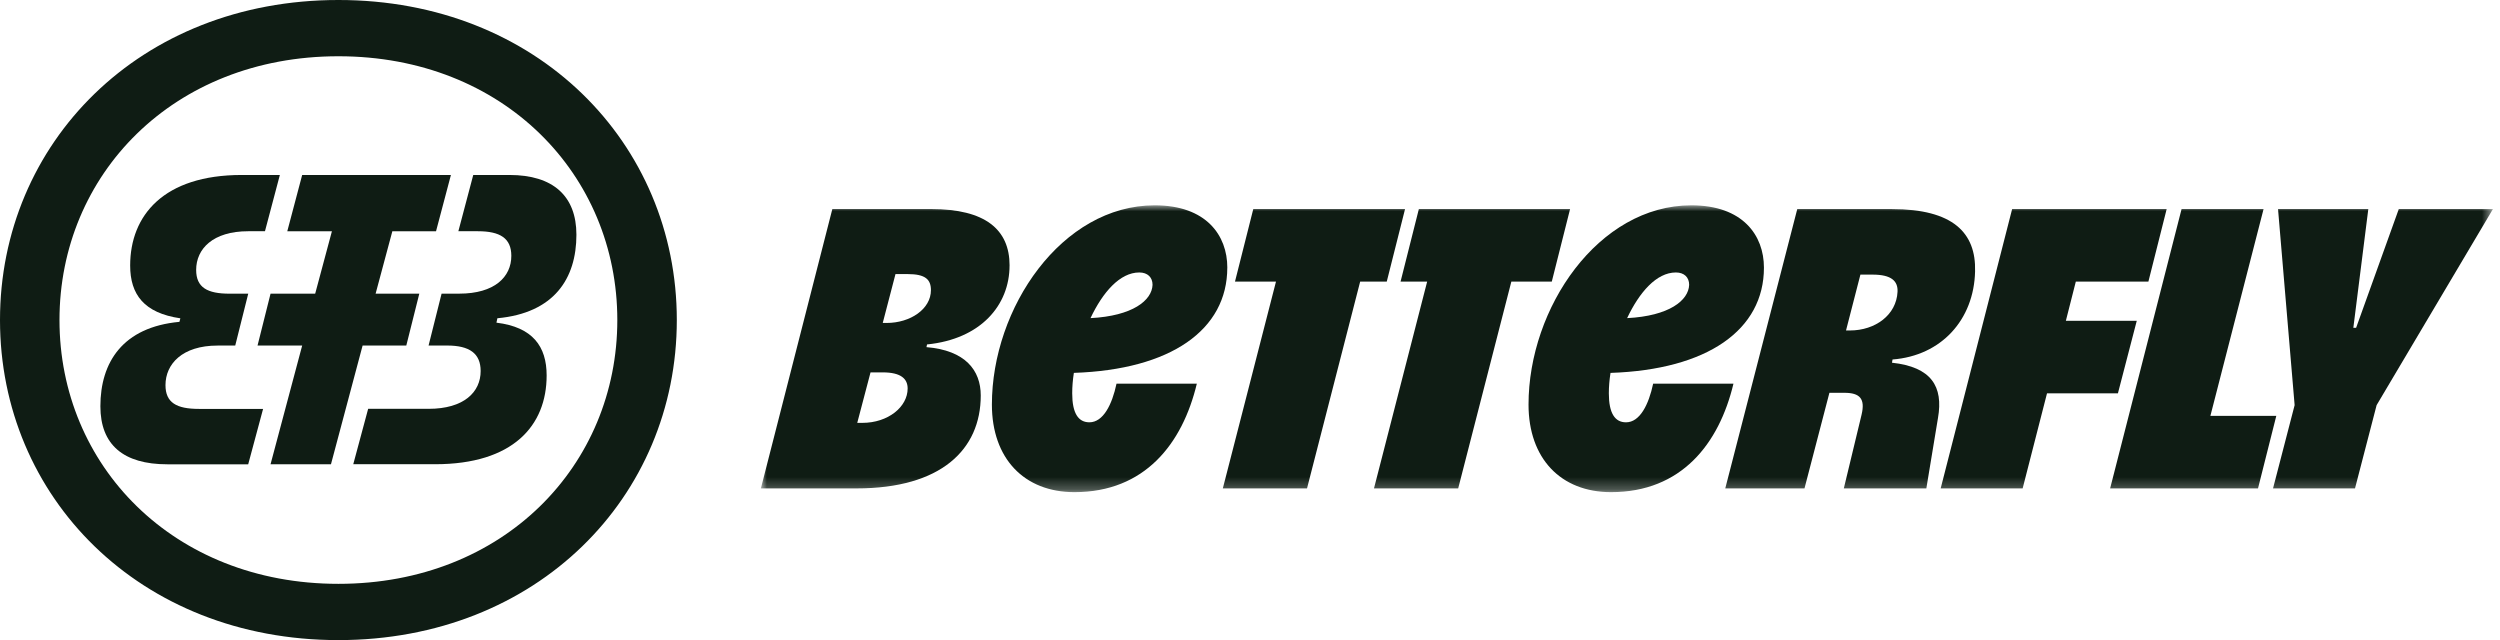 <?xml version="1.0" encoding="UTF-8"?>
<svg xmlns="http://www.w3.org/2000/svg" width="207" height="53" viewBox="0 0 207 53" fill="none">
  <mask id="mask0_950_477" style="mask-type:luminance" maskUnits="userSpaceOnUse" x="63" y="17" width="144" height="24">
    <path d="M206.413 17H63V40.75H206.413V17Z" fill="white"></path>
  </mask>
  <g mask="url(#mask0_950_477)">
    <path d="M101.622 22.159C101.622 19.491 99.879 17 95.614 17C87.909 17 82.129 25.496 82.129 33.501C82.129 37.949 84.789 40.75 88.963 40.75C94.787 40.75 97.905 36.748 99.098 31.765H92.448C92.081 33.499 91.348 34.967 90.2 34.967C89.281 34.967 88.779 34.211 88.779 32.565C88.779 32.031 88.825 31.454 88.916 30.874C96.942 30.608 101.62 27.316 101.62 22.157L101.622 22.159ZM94.331 22.56C95.019 22.56 95.431 22.961 95.431 23.584C95.384 24.873 93.78 26.163 90.294 26.341C91.303 24.206 92.724 22.56 94.331 22.56Z" fill="#0F1C14"></path>
    <path d="M116.338 17.311H103.771L102.257 23.316H105.652L101.25 40.439H108.221L112.622 23.316H114.824L116.338 17.311Z" fill="#0F1C14"></path>
    <path d="M130.002 17.311H117.481L115.967 23.316H118.169L113.766 40.439H120.738L125.14 23.316H128.488L130.002 17.311Z" fill="#0F1C14"></path>
    <path d="M83.593 21.981C83.593 19.001 81.575 17.311 77.127 17.311H68.917L63 40.439H70.933C77.904 40.439 81.206 37.237 81.206 32.745C81.206 30.655 79.922 29.009 76.712 28.743L76.758 28.52C81.206 28.076 83.591 25.273 83.591 21.981H83.593ZM71.394 35.014H70.98L72.08 30.833H73.089C74.603 30.833 75.153 31.368 75.153 32.168C75.153 33.681 73.549 35.014 71.394 35.014ZM73.412 26.741H73.091L74.146 22.694H75.155C76.623 22.694 77.081 23.138 77.081 24.028C77.081 25.584 75.383 26.741 73.412 26.741Z" fill="#0F1C14"></path>
    <path d="M195.087 27.14H194.857L196.096 17.311H188.621L189.995 33.546L188.207 40.439H194.994L196.784 33.546L206.415 17.311H198.619L195.087 27.14Z" fill="#0F1C14"></path>
    <path d="M176.924 26.563H171.053L171.878 23.316H177.887L179.4 17.311H166.605L160.688 40.439H167.475L169.493 32.567H175.364L176.924 26.563Z" fill="#0F1C14"></path>
    <path d="M183.02 34.435L187.423 17.311H180.634L174.719 40.439H186.963L188.477 34.435H183.02Z" fill="#0F1C14"></path>
    <path d="M156.656 30.032L156.702 29.766C160.739 29.455 163.445 26.474 163.536 22.472C163.627 19.27 161.701 17.313 156.656 17.313H148.813L142.852 40.441H149.411L151.475 32.524H152.714C153.998 32.524 154.458 33.013 154.135 34.348L152.668 40.441H159.501L160.464 34.614C160.922 31.99 159.913 30.389 156.658 30.032H156.656ZM153.17 27.363H152.85L154.042 22.738H155.051C156.611 22.738 157.16 23.273 157.116 24.161C157.025 26.073 155.281 27.363 153.172 27.363H153.17Z" fill="#0F1C14"></path>
    <path d="M136.881 31.767C136.514 33.501 135.781 34.968 134.633 34.968C133.715 34.968 133.212 34.213 133.212 32.567C133.212 32.033 133.259 31.455 133.35 30.876C141.376 30.61 146.054 27.318 146.054 22.159C146.054 19.491 144.312 17 140.046 17C132.341 17 126.562 25.496 126.562 33.501C126.562 37.949 129.222 40.75 133.396 40.75C139.22 40.75 142.339 36.748 143.531 31.765H136.881V31.767ZM138.762 22.56C139.45 22.56 139.862 22.961 139.862 23.584C139.816 24.873 138.211 26.163 134.726 26.341C135.735 24.206 137.156 22.56 138.762 22.56Z" fill="#0F1C14"></path>
  </g>
  <path d="M28.02 0C11.547 0 0 11.866 0 26.5C0 41.134 11.547 53 28.02 53C44.492 53 56.04 41.134 56.04 26.5C56.04 11.866 44.492 0 28.02 0ZM28.02 48.342C14.318 48.342 4.925 38.513 4.925 26.5C4.925 14.487 14.315 4.658 28.02 4.658C41.725 4.658 51.114 14.487 51.114 26.5C51.114 38.513 41.725 48.342 28.02 48.342Z" fill="#0F1C14"></path>
  <path d="M13.702 31.89C13.702 30.144 15.087 28.613 18.014 28.613H19.477L20.554 24.317H19.013C17.167 24.317 16.242 23.808 16.242 22.35C16.242 20.604 17.628 19.146 20.554 19.146H21.939L23.172 14.488H20.015C13.549 14.488 10.778 17.836 10.778 21.988C10.778 24.39 11.933 25.919 14.934 26.357L14.857 26.649C10.162 27.085 8.312 29.997 8.312 33.639C8.312 36.843 10.236 38.444 13.854 38.444H20.551L21.784 33.857H16.473C14.626 33.857 13.702 33.347 13.702 31.89Z" fill="#0F1C14"></path>
  <path d="M33.641 28.613L34.718 24.317H31.1L32.486 19.149H36.103L37.336 14.488H25.02L23.787 19.149H27.482L26.097 24.317H22.401L21.324 28.613H25.02L22.401 38.441H27.404L30.023 28.613H33.641Z" fill="#0F1C14"></path>
  <path d="M47.727 19.438C47.727 16.234 45.803 14.488 42.186 14.488H39.185L37.952 19.146H39.568C41.414 19.146 42.338 19.729 42.338 21.184C42.338 22.93 40.953 24.314 38.026 24.314H36.563L35.486 28.61H37.027C38.873 28.61 39.798 29.267 39.798 30.721C39.798 32.467 38.413 33.851 35.486 33.851H30.483L29.25 38.438H36.025C42.491 38.438 45.262 35.235 45.262 31.086C45.262 28.683 44.107 27.082 41.105 26.717L41.183 26.352C45.878 25.916 47.727 23.074 47.727 19.435V19.438Z" fill="#0F1C14"></path>
</svg>
